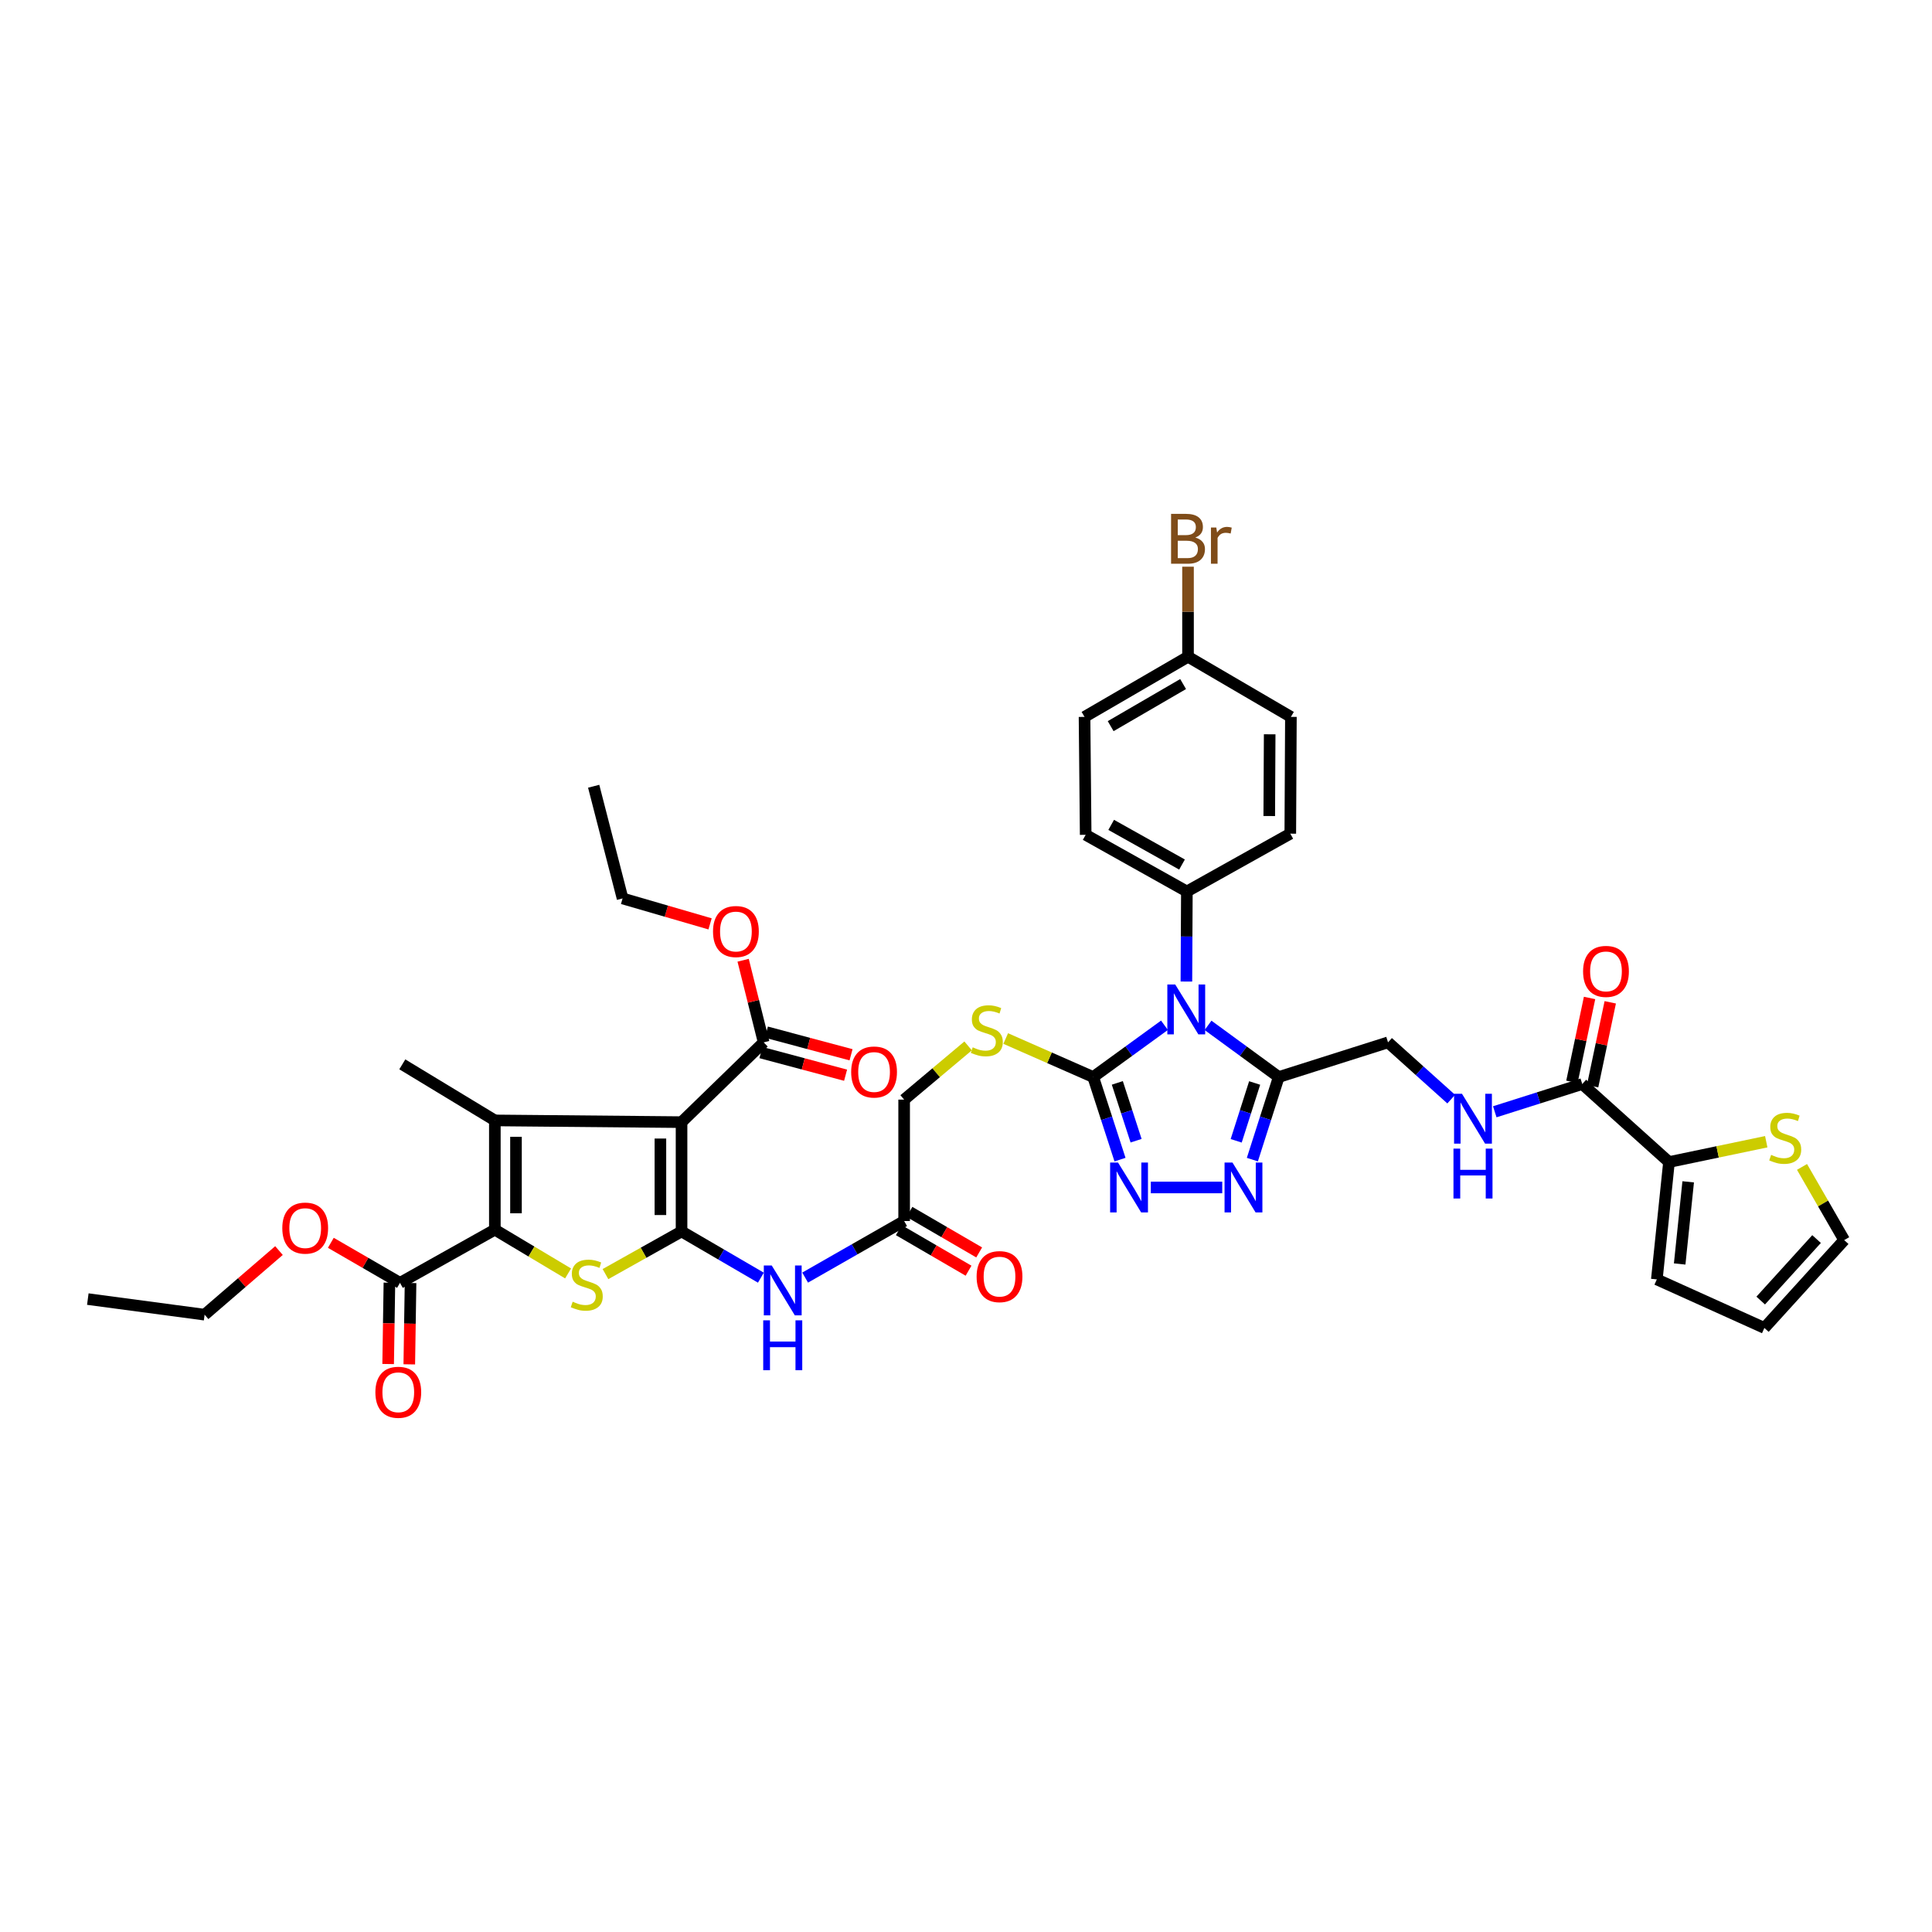 <?xml version='1.0' encoding='iso-8859-1'?>
<svg version='1.1' baseProfile='full'
              xmlns='http://www.w3.org/2000/svg'
                      xmlns:rdkit='http://www.rdkit.org/xml'
                      xmlns:xlink='http://www.w3.org/1999/xlink'
                  xml:space='preserve'
width='1000px' height='1000px' viewBox='0 0 1000 1000'>
<!-- END OF HEADER -->
<rect style='opacity:1.0;fill:#FFFFFF;stroke:none' width='1000' height='1000' x='0' y='0'> </rect>
<path class='bond-0' d='M 352.768,637.387 L 352.768,580.819' style='fill:none;fill-rule:evenodd;stroke:#000000;stroke-width:6px;stroke-linecap:butt;stroke-linejoin:miter;stroke-opacity:1' />
<path class='bond-0' d='M 341.827,628.902 L 341.827,589.304' style='fill:none;fill-rule:evenodd;stroke:#000000;stroke-width:6px;stroke-linecap:butt;stroke-linejoin:miter;stroke-opacity:1' />
<path class='bond-4' d='M 352.768,637.387 L 333.079,648.429' style='fill:none;fill-rule:evenodd;stroke:#000000;stroke-width:6px;stroke-linecap:butt;stroke-linejoin:miter;stroke-opacity:1' />
<path class='bond-4' d='M 333.079,648.429 L 313.391,659.47' style='fill:none;fill-rule:evenodd;stroke:#CCCC00;stroke-width:6px;stroke-linecap:butt;stroke-linejoin:miter;stroke-opacity:1' />
<path class='bond-9' d='M 352.768,637.387 L 373.301,649.354' style='fill:none;fill-rule:evenodd;stroke:#000000;stroke-width:6px;stroke-linecap:butt;stroke-linejoin:miter;stroke-opacity:1' />
<path class='bond-9' d='M 373.301,649.354 L 393.834,661.32' style='fill:none;fill-rule:evenodd;stroke:#0000FF;stroke-width:6px;stroke-linecap:butt;stroke-linejoin:miter;stroke-opacity:1' />
<path class='bond-2' d='M 352.768,580.819 L 256.134,579.926' style='fill:none;fill-rule:evenodd;stroke:#000000;stroke-width:6px;stroke-linecap:butt;stroke-linejoin:miter;stroke-opacity:1' />
<path class='bond-10' d='M 352.768,580.819 L 395.271,539.526' style='fill:none;fill-rule:evenodd;stroke:#000000;stroke-width:6px;stroke-linecap:butt;stroke-linejoin:miter;stroke-opacity:1' />
<path class='bond-1' d='M 602.724,530.676 L 584.28,544.072' style='fill:none;fill-rule:evenodd;stroke:#0000FF;stroke-width:6px;stroke-linecap:butt;stroke-linejoin:miter;stroke-opacity:1' />
<path class='bond-1' d='M 584.28,544.072 L 565.836,557.468' style='fill:none;fill-rule:evenodd;stroke:#000000;stroke-width:6px;stroke-linecap:butt;stroke-linejoin:miter;stroke-opacity:1' />
<path class='bond-6' d='M 625.278,530.722 L 643.576,544.095' style='fill:none;fill-rule:evenodd;stroke:#0000FF;stroke-width:6px;stroke-linecap:butt;stroke-linejoin:miter;stroke-opacity:1' />
<path class='bond-6' d='M 643.576,544.095 L 661.874,557.468' style='fill:none;fill-rule:evenodd;stroke:#000000;stroke-width:6px;stroke-linecap:butt;stroke-linejoin:miter;stroke-opacity:1' />
<path class='bond-14' d='M 614.079,508.047 L 614.199,484.739' style='fill:none;fill-rule:evenodd;stroke:#0000FF;stroke-width:6px;stroke-linecap:butt;stroke-linejoin:miter;stroke-opacity:1' />
<path class='bond-14' d='M 614.199,484.739 L 614.32,461.43' style='fill:none;fill-rule:evenodd;stroke:#000000;stroke-width:6px;stroke-linecap:butt;stroke-linejoin:miter;stroke-opacity:1' />
<path class='bond-30' d='M 256.134,579.926 L 208.234,550.904' style='fill:none;fill-rule:evenodd;stroke:#000000;stroke-width:6px;stroke-linecap:butt;stroke-linejoin:miter;stroke-opacity:1' />
<path class='bond-41' d='M 256.134,579.926 L 256.134,636.475' style='fill:none;fill-rule:evenodd;stroke:#000000;stroke-width:6px;stroke-linecap:butt;stroke-linejoin:miter;stroke-opacity:1' />
<path class='bond-41' d='M 267.075,588.408 L 267.075,627.993' style='fill:none;fill-rule:evenodd;stroke:#000000;stroke-width:6px;stroke-linecap:butt;stroke-linejoin:miter;stroke-opacity:1' />
<path class='bond-3' d='M 256.134,636.475 L 275.089,647.801' style='fill:none;fill-rule:evenodd;stroke:#000000;stroke-width:6px;stroke-linecap:butt;stroke-linejoin:miter;stroke-opacity:1' />
<path class='bond-3' d='M 275.089,647.801 L 294.043,659.127' style='fill:none;fill-rule:evenodd;stroke:#CCCC00;stroke-width:6px;stroke-linecap:butt;stroke-linejoin:miter;stroke-opacity:1' />
<path class='bond-11' d='M 256.134,636.475 L 207.031,664.002' style='fill:none;fill-rule:evenodd;stroke:#000000;stroke-width:6px;stroke-linecap:butt;stroke-linejoin:miter;stroke-opacity:1' />
<path class='bond-5' d='M 565.836,557.468 L 543.194,547.504' style='fill:none;fill-rule:evenodd;stroke:#000000;stroke-width:6px;stroke-linecap:butt;stroke-linejoin:miter;stroke-opacity:1' />
<path class='bond-5' d='M 543.194,547.504 L 520.552,537.54' style='fill:none;fill-rule:evenodd;stroke:#CCCC00;stroke-width:6px;stroke-linecap:butt;stroke-linejoin:miter;stroke-opacity:1' />
<path class='bond-7' d='M 565.836,557.468 L 572.775,578.843' style='fill:none;fill-rule:evenodd;stroke:#000000;stroke-width:6px;stroke-linecap:butt;stroke-linejoin:miter;stroke-opacity:1' />
<path class='bond-7' d='M 572.775,578.843 L 579.714,600.219' style='fill:none;fill-rule:evenodd;stroke:#0000FF;stroke-width:6px;stroke-linecap:butt;stroke-linejoin:miter;stroke-opacity:1' />
<path class='bond-7' d='M 578.324,560.503 L 583.181,575.465' style='fill:none;fill-rule:evenodd;stroke:#000000;stroke-width:6px;stroke-linecap:butt;stroke-linejoin:miter;stroke-opacity:1' />
<path class='bond-7' d='M 583.181,575.465 L 588.038,590.428' style='fill:none;fill-rule:evenodd;stroke:#0000FF;stroke-width:6px;stroke-linecap:butt;stroke-linejoin:miter;stroke-opacity:1' />
<path class='bond-19' d='M 661.874,557.468 L 718.441,539.526' style='fill:none;fill-rule:evenodd;stroke:#000000;stroke-width:6px;stroke-linecap:butt;stroke-linejoin:miter;stroke-opacity:1' />
<path class='bond-42' d='M 661.874,557.468 L 655.048,578.844' style='fill:none;fill-rule:evenodd;stroke:#000000;stroke-width:6px;stroke-linecap:butt;stroke-linejoin:miter;stroke-opacity:1' />
<path class='bond-42' d='M 655.048,578.844 L 648.223,600.221' style='fill:none;fill-rule:evenodd;stroke:#0000FF;stroke-width:6px;stroke-linecap:butt;stroke-linejoin:miter;stroke-opacity:1' />
<path class='bond-42' d='M 649.404,560.553 L 644.627,575.517' style='fill:none;fill-rule:evenodd;stroke:#000000;stroke-width:6px;stroke-linecap:butt;stroke-linejoin:miter;stroke-opacity:1' />
<path class='bond-42' d='M 644.627,575.517 L 639.849,590.48' style='fill:none;fill-rule:evenodd;stroke:#0000FF;stroke-width:6px;stroke-linecap:butt;stroke-linejoin:miter;stroke-opacity:1' />
<path class='bond-8' d='M 595.665,614.631 L 632.631,614.631' style='fill:none;fill-rule:evenodd;stroke:#0000FF;stroke-width:6px;stroke-linecap:butt;stroke-linejoin:miter;stroke-opacity:1' />
<path class='bond-16' d='M 416.742,661.281 L 442.362,646.641' style='fill:none;fill-rule:evenodd;stroke:#0000FF;stroke-width:6px;stroke-linecap:butt;stroke-linejoin:miter;stroke-opacity:1' />
<path class='bond-16' d='M 442.362,646.641 L 467.981,632.002' style='fill:none;fill-rule:evenodd;stroke:#000000;stroke-width:6px;stroke-linecap:butt;stroke-linejoin:miter;stroke-opacity:1' />
<path class='bond-22' d='M 393.858,544.81 L 415.765,550.666' style='fill:none;fill-rule:evenodd;stroke:#000000;stroke-width:6px;stroke-linecap:butt;stroke-linejoin:miter;stroke-opacity:1' />
<path class='bond-22' d='M 415.765,550.666 L 437.672,556.521' style='fill:none;fill-rule:evenodd;stroke:#FF0000;stroke-width:6px;stroke-linecap:butt;stroke-linejoin:miter;stroke-opacity:1' />
<path class='bond-22' d='M 396.683,534.241 L 418.59,540.096' style='fill:none;fill-rule:evenodd;stroke:#000000;stroke-width:6px;stroke-linecap:butt;stroke-linejoin:miter;stroke-opacity:1' />
<path class='bond-22' d='M 418.59,540.096 L 440.497,545.952' style='fill:none;fill-rule:evenodd;stroke:#FF0000;stroke-width:6px;stroke-linecap:butt;stroke-linejoin:miter;stroke-opacity:1' />
<path class='bond-31' d='M 395.271,539.526 L 389.957,518.273' style='fill:none;fill-rule:evenodd;stroke:#000000;stroke-width:6px;stroke-linecap:butt;stroke-linejoin:miter;stroke-opacity:1' />
<path class='bond-31' d='M 389.957,518.273 L 384.643,497.02' style='fill:none;fill-rule:evenodd;stroke:#FF0000;stroke-width:6px;stroke-linecap:butt;stroke-linejoin:miter;stroke-opacity:1' />
<path class='bond-23' d='M 201.561,663.917 L 201.233,684.966' style='fill:none;fill-rule:evenodd;stroke:#000000;stroke-width:6px;stroke-linecap:butt;stroke-linejoin:miter;stroke-opacity:1' />
<path class='bond-23' d='M 201.233,684.966 L 200.905,706.015' style='fill:none;fill-rule:evenodd;stroke:#FF0000;stroke-width:6px;stroke-linecap:butt;stroke-linejoin:miter;stroke-opacity:1' />
<path class='bond-23' d='M 212.5,664.087 L 212.172,685.136' style='fill:none;fill-rule:evenodd;stroke:#000000;stroke-width:6px;stroke-linecap:butt;stroke-linejoin:miter;stroke-opacity:1' />
<path class='bond-23' d='M 212.172,685.136 L 211.844,706.185' style='fill:none;fill-rule:evenodd;stroke:#FF0000;stroke-width:6px;stroke-linecap:butt;stroke-linejoin:miter;stroke-opacity:1' />
<path class='bond-32' d='M 207.031,664.002 L 189.135,653.64' style='fill:none;fill-rule:evenodd;stroke:#000000;stroke-width:6px;stroke-linecap:butt;stroke-linejoin:miter;stroke-opacity:1' />
<path class='bond-32' d='M 189.135,653.64 L 171.239,643.277' style='fill:none;fill-rule:evenodd;stroke:#FF0000;stroke-width:6px;stroke-linecap:butt;stroke-linejoin:miter;stroke-opacity:1' />
<path class='bond-12' d='M 818.977,561.09 L 796.334,568.273' style='fill:none;fill-rule:evenodd;stroke:#000000;stroke-width:6px;stroke-linecap:butt;stroke-linejoin:miter;stroke-opacity:1' />
<path class='bond-12' d='M 796.334,568.273 L 773.69,575.456' style='fill:none;fill-rule:evenodd;stroke:#0000FF;stroke-width:6px;stroke-linecap:butt;stroke-linejoin:miter;stroke-opacity:1' />
<path class='bond-13' d='M 818.977,561.09 L 863.869,601.472' style='fill:none;fill-rule:evenodd;stroke:#000000;stroke-width:6px;stroke-linecap:butt;stroke-linejoin:miter;stroke-opacity:1' />
<path class='bond-24' d='M 824.33,562.216 L 828.896,540.507' style='fill:none;fill-rule:evenodd;stroke:#000000;stroke-width:6px;stroke-linecap:butt;stroke-linejoin:miter;stroke-opacity:1' />
<path class='bond-24' d='M 828.896,540.507 L 833.463,518.797' style='fill:none;fill-rule:evenodd;stroke:#FF0000;stroke-width:6px;stroke-linecap:butt;stroke-linejoin:miter;stroke-opacity:1' />
<path class='bond-24' d='M 813.624,559.964 L 818.19,538.255' style='fill:none;fill-rule:evenodd;stroke:#000000;stroke-width:6px;stroke-linecap:butt;stroke-linejoin:miter;stroke-opacity:1' />
<path class='bond-24' d='M 818.19,538.255 L 822.757,516.545' style='fill:none;fill-rule:evenodd;stroke:#FF0000;stroke-width:6px;stroke-linecap:butt;stroke-linejoin:miter;stroke-opacity:1' />
<path class='bond-18' d='M 863.869,601.472 L 889.038,596.213' style='fill:none;fill-rule:evenodd;stroke:#000000;stroke-width:6px;stroke-linecap:butt;stroke-linejoin:miter;stroke-opacity:1' />
<path class='bond-18' d='M 889.038,596.213 L 914.208,590.954' style='fill:none;fill-rule:evenodd;stroke:#CCCC00;stroke-width:6px;stroke-linecap:butt;stroke-linejoin:miter;stroke-opacity:1' />
<path class='bond-20' d='M 863.869,601.472 L 857.572,662.215' style='fill:none;fill-rule:evenodd;stroke:#000000;stroke-width:6px;stroke-linecap:butt;stroke-linejoin:miter;stroke-opacity:1' />
<path class='bond-20' d='M 873.806,611.712 L 869.398,654.232' style='fill:none;fill-rule:evenodd;stroke:#000000;stroke-width:6px;stroke-linecap:butt;stroke-linejoin:miter;stroke-opacity:1' />
<path class='bond-28' d='M 614.32,461.43 L 561.946,432.098' style='fill:none;fill-rule:evenodd;stroke:#000000;stroke-width:6px;stroke-linecap:butt;stroke-linejoin:miter;stroke-opacity:1' />
<path class='bond-28' d='M 611.81,447.485 L 575.148,426.953' style='fill:none;fill-rule:evenodd;stroke:#000000;stroke-width:6px;stroke-linecap:butt;stroke-linejoin:miter;stroke-opacity:1' />
<path class='bond-29' d='M 614.32,461.43 L 667.855,431.502' style='fill:none;fill-rule:evenodd;stroke:#000000;stroke-width:6px;stroke-linecap:butt;stroke-linejoin:miter;stroke-opacity:1' />
<path class='bond-15' d='M 501.095,541.358 L 484.538,555.26' style='fill:none;fill-rule:evenodd;stroke:#CCCC00;stroke-width:6px;stroke-linecap:butt;stroke-linejoin:miter;stroke-opacity:1' />
<path class='bond-15' d='M 484.538,555.26 L 467.981,569.162' style='fill:none;fill-rule:evenodd;stroke:#000000;stroke-width:6px;stroke-linecap:butt;stroke-linejoin:miter;stroke-opacity:1' />
<path class='bond-26' d='M 465.232,636.73 L 483.274,647.222' style='fill:none;fill-rule:evenodd;stroke:#000000;stroke-width:6px;stroke-linecap:butt;stroke-linejoin:miter;stroke-opacity:1' />
<path class='bond-26' d='M 483.274,647.222 L 501.317,657.714' style='fill:none;fill-rule:evenodd;stroke:#FF0000;stroke-width:6px;stroke-linecap:butt;stroke-linejoin:miter;stroke-opacity:1' />
<path class='bond-26' d='M 470.731,627.273 L 488.774,637.765' style='fill:none;fill-rule:evenodd;stroke:#000000;stroke-width:6px;stroke-linecap:butt;stroke-linejoin:miter;stroke-opacity:1' />
<path class='bond-26' d='M 488.774,637.765 L 506.817,648.257' style='fill:none;fill-rule:evenodd;stroke:#FF0000;stroke-width:6px;stroke-linecap:butt;stroke-linejoin:miter;stroke-opacity:1' />
<path class='bond-27' d='M 467.981,632.002 L 467.981,569.162' style='fill:none;fill-rule:evenodd;stroke:#000000;stroke-width:6px;stroke-linecap:butt;stroke-linejoin:miter;stroke-opacity:1' />
<path class='bond-17' d='M 751.146,568.908 L 734.794,554.217' style='fill:none;fill-rule:evenodd;stroke:#0000FF;stroke-width:6px;stroke-linecap:butt;stroke-linejoin:miter;stroke-opacity:1' />
<path class='bond-17' d='M 734.794,554.217 L 718.441,539.526' style='fill:none;fill-rule:evenodd;stroke:#000000;stroke-width:6px;stroke-linecap:butt;stroke-linejoin:miter;stroke-opacity:1' />
<path class='bond-21' d='M 932.72,603.997 L 943.633,622.935' style='fill:none;fill-rule:evenodd;stroke:#CCCC00;stroke-width:6px;stroke-linecap:butt;stroke-linejoin:miter;stroke-opacity:1' />
<path class='bond-21' d='M 943.633,622.935 L 954.545,641.872' style='fill:none;fill-rule:evenodd;stroke:#000000;stroke-width:6px;stroke-linecap:butt;stroke-linejoin:miter;stroke-opacity:1' />
<path class='bond-25' d='M 857.572,662.215 L 913.24,687.341' style='fill:none;fill-rule:evenodd;stroke:#000000;stroke-width:6px;stroke-linecap:butt;stroke-linejoin:miter;stroke-opacity:1' />
<path class='bond-44' d='M 954.545,641.872 L 913.24,687.341' style='fill:none;fill-rule:evenodd;stroke:#000000;stroke-width:6px;stroke-linecap:butt;stroke-linejoin:miter;stroke-opacity:1' />
<path class='bond-44' d='M 940.252,641.336 L 911.338,673.165' style='fill:none;fill-rule:evenodd;stroke:#000000;stroke-width:6px;stroke-linecap:butt;stroke-linejoin:miter;stroke-opacity:1' />
<path class='bond-34' d='M 561.946,432.098 L 561.351,371.063' style='fill:none;fill-rule:evenodd;stroke:#000000;stroke-width:6px;stroke-linecap:butt;stroke-linejoin:miter;stroke-opacity:1' />
<path class='bond-35' d='M 667.855,431.502 L 668.171,371.063' style='fill:none;fill-rule:evenodd;stroke:#000000;stroke-width:6px;stroke-linecap:butt;stroke-linejoin:miter;stroke-opacity:1' />
<path class='bond-35' d='M 656.962,422.379 L 657.183,380.072' style='fill:none;fill-rule:evenodd;stroke:#000000;stroke-width:6px;stroke-linecap:butt;stroke-linejoin:miter;stroke-opacity:1' />
<path class='bond-38' d='M 367.529,478.193 L 344.887,471.611' style='fill:none;fill-rule:evenodd;stroke:#FF0000;stroke-width:6px;stroke-linecap:butt;stroke-linejoin:miter;stroke-opacity:1' />
<path class='bond-38' d='M 344.887,471.611 L 322.244,465.028' style='fill:none;fill-rule:evenodd;stroke:#000000;stroke-width:6px;stroke-linecap:butt;stroke-linejoin:miter;stroke-opacity:1' />
<path class='bond-37' d='M 144.399,647.293 L 125.152,663.886' style='fill:none;fill-rule:evenodd;stroke:#FF0000;stroke-width:6px;stroke-linecap:butt;stroke-linejoin:miter;stroke-opacity:1' />
<path class='bond-37' d='M 125.152,663.886 L 105.906,680.479' style='fill:none;fill-rule:evenodd;stroke:#000000;stroke-width:6px;stroke-linecap:butt;stroke-linejoin:miter;stroke-opacity:1' />
<path class='bond-33' d='M 614.916,339.938 L 668.171,371.063' style='fill:none;fill-rule:evenodd;stroke:#000000;stroke-width:6px;stroke-linecap:butt;stroke-linejoin:miter;stroke-opacity:1' />
<path class='bond-36' d='M 614.916,339.938 L 614.916,316.629' style='fill:none;fill-rule:evenodd;stroke:#000000;stroke-width:6px;stroke-linecap:butt;stroke-linejoin:miter;stroke-opacity:1' />
<path class='bond-36' d='M 614.916,316.629 L 614.916,293.321' style='fill:none;fill-rule:evenodd;stroke:#7F4C19;stroke-width:6px;stroke-linecap:butt;stroke-linejoin:miter;stroke-opacity:1' />
<path class='bond-43' d='M 614.916,339.938 L 561.351,371.063' style='fill:none;fill-rule:evenodd;stroke:#000000;stroke-width:6px;stroke-linecap:butt;stroke-linejoin:miter;stroke-opacity:1' />
<path class='bond-43' d='M 612.378,354.066 L 574.882,375.854' style='fill:none;fill-rule:evenodd;stroke:#000000;stroke-width:6px;stroke-linecap:butt;stroke-linejoin:miter;stroke-opacity:1' />
<path class='bond-39' d='M 105.906,680.479 L 45.455,672.402' style='fill:none;fill-rule:evenodd;stroke:#000000;stroke-width:6px;stroke-linecap:butt;stroke-linejoin:miter;stroke-opacity:1' />
<path class='bond-40' d='M 322.244,465.028 L 307.286,406.96' style='fill:none;fill-rule:evenodd;stroke:#000000;stroke-width:6px;stroke-linecap:butt;stroke-linejoin:miter;stroke-opacity:1' />
<path  class='atom-2' d='M 608.297 509.574
L 616.757 523.249
Q 617.596 524.598, 618.945 527.042
Q 620.295 529.485, 620.368 529.631
L 620.368 509.574
L 623.796 509.574
L 623.796 535.393
L 620.258 535.393
L 611.178 520.441
Q 610.12 518.69, 608.99 516.685
Q 607.896 514.679, 607.568 514.059
L 607.568 535.393
L 604.213 535.393
L 604.213 509.574
L 608.297 509.574
' fill='#0000FF'/>
<path  class='atom-5' d='M 296.413 673.763
Q 296.705 673.873, 297.908 674.383
Q 299.112 674.894, 300.424 675.222
Q 301.774 675.514, 303.087 675.514
Q 305.53 675.514, 306.952 674.347
Q 308.374 673.143, 308.374 671.065
Q 308.374 669.642, 307.645 668.767
Q 306.952 667.892, 305.858 667.418
Q 304.764 666.944, 302.941 666.397
Q 300.643 665.704, 299.258 665.047
Q 297.908 664.391, 296.924 663.005
Q 295.975 661.62, 295.975 659.286
Q 295.975 656.04, 298.163 654.034
Q 300.388 652.029, 304.764 652.029
Q 307.754 652.029, 311.146 653.451
L 310.307 656.259
Q 307.207 654.982, 304.874 654.982
Q 302.357 654.982, 300.971 656.04
Q 299.586 657.061, 299.622 658.848
Q 299.622 660.234, 300.315 661.072
Q 301.044 661.911, 302.066 662.385
Q 303.123 662.859, 304.874 663.406
Q 307.207 664.136, 308.593 664.865
Q 309.979 665.594, 310.964 667.09
Q 311.985 668.548, 311.985 671.065
Q 311.985 674.638, 309.578 676.571
Q 307.207 678.468, 303.232 678.468
Q 300.935 678.468, 299.185 677.957
Q 297.471 677.483, 295.428 676.644
L 296.413 673.763
' fill='#CCCC00'/>
<path  class='atom-8' d='M 578.685 601.721
L 587.146 615.397
Q 587.984 616.746, 589.334 619.189
Q 590.683 621.633, 590.756 621.779
L 590.756 601.721
L 594.184 601.721
L 594.184 627.54
L 590.647 627.54
L 581.566 612.589
Q 580.509 610.838, 579.378 608.833
Q 578.284 606.827, 577.956 606.207
L 577.956 627.54
L 574.601 627.54
L 574.601 601.721
L 578.685 601.721
' fill='#0000FF'/>
<path  class='atom-9' d='M 637.915 601.721
L 646.375 615.397
Q 647.214 616.746, 648.563 619.189
Q 649.913 621.633, 649.986 621.779
L 649.986 601.721
L 653.413 601.721
L 653.413 627.54
L 649.876 627.54
L 640.796 612.589
Q 639.738 610.838, 638.608 608.833
Q 637.514 606.827, 637.185 606.207
L 637.185 627.54
L 633.83 627.54
L 633.83 601.721
L 637.915 601.721
' fill='#0000FF'/>
<path  class='atom-10' d='M 399.434 655.001
L 407.895 668.676
Q 408.734 670.025, 410.083 672.469
Q 411.432 674.912, 411.505 675.058
L 411.505 655.001
L 414.933 655.001
L 414.933 680.82
L 411.396 680.82
L 402.315 665.868
Q 401.258 664.118, 400.127 662.112
Q 399.033 660.106, 398.705 659.486
L 398.705 680.82
L 395.35 680.82
L 395.35 655.001
L 399.434 655.001
' fill='#0000FF'/>
<path  class='atom-10' d='M 395.04 683.402
L 398.541 683.402
L 398.541 694.378
L 411.742 694.378
L 411.742 683.402
L 415.243 683.402
L 415.243 709.221
L 411.742 709.221
L 411.742 697.296
L 398.541 697.296
L 398.541 709.221
L 395.04 709.221
L 395.04 683.402
' fill='#0000FF'/>
<path  class='atom-16' d='M 503.477 542.097
Q 503.768 542.206, 504.972 542.717
Q 506.175 543.227, 507.488 543.555
Q 508.837 543.847, 510.15 543.847
Q 512.594 543.847, 514.016 542.68
Q 515.438 541.477, 515.438 539.398
Q 515.438 537.976, 514.709 537.101
Q 514.016 536.225, 512.922 535.751
Q 511.828 535.277, 510.004 534.73
Q 507.707 534.037, 506.321 533.381
Q 504.972 532.724, 503.987 531.339
Q 503.039 529.953, 503.039 527.619
Q 503.039 524.373, 505.227 522.368
Q 507.452 520.362, 511.828 520.362
Q 514.818 520.362, 518.21 521.784
L 517.371 524.592
Q 514.271 523.316, 511.937 523.316
Q 509.421 523.316, 508.035 524.373
Q 506.649 525.394, 506.686 527.181
Q 506.686 528.567, 507.379 529.406
Q 508.108 530.245, 509.129 530.719
Q 510.187 531.193, 511.937 531.74
Q 514.271 532.469, 515.657 533.199
Q 517.043 533.928, 518.027 535.423
Q 519.048 536.882, 519.048 539.398
Q 519.048 542.972, 516.641 544.905
Q 514.271 546.801, 510.296 546.801
Q 507.999 546.801, 506.248 546.29
Q 504.534 545.816, 502.492 544.978
L 503.477 542.097
' fill='#CCCC00'/>
<path  class='atom-18' d='M 756.708 566.123
L 765.169 579.798
Q 766.007 581.147, 767.357 583.591
Q 768.706 586.034, 768.779 586.18
L 768.779 566.123
L 772.207 566.123
L 772.207 591.942
L 768.67 591.942
L 759.589 576.99
Q 758.532 575.24, 757.401 573.234
Q 756.307 571.228, 755.979 570.608
L 755.979 591.942
L 752.624 591.942
L 752.624 566.123
L 756.708 566.123
' fill='#0000FF'/>
<path  class='atom-18' d='M 752.314 594.524
L 755.815 594.524
L 755.815 605.501
L 769.016 605.501
L 769.016 594.524
L 772.517 594.524
L 772.517 620.343
L 769.016 620.343
L 769.016 608.418
L 755.815 608.418
L 755.815 620.343
L 752.314 620.343
L 752.314 594.524
' fill='#0000FF'/>
<path  class='atom-19' d='M 916.728 597.765
Q 917.02 597.874, 918.224 598.385
Q 919.427 598.895, 920.74 599.223
Q 922.089 599.515, 923.402 599.515
Q 925.845 599.515, 927.268 598.348
Q 928.69 597.145, 928.69 595.066
Q 928.69 593.644, 927.961 592.769
Q 927.268 591.893, 926.174 591.419
Q 925.08 590.945, 923.256 590.398
Q 920.959 589.705, 919.573 589.049
Q 918.224 588.392, 917.239 587.007
Q 916.291 585.621, 916.291 583.287
Q 916.291 580.041, 918.479 578.036
Q 920.703 576.03, 925.08 576.03
Q 928.07 576.03, 931.461 577.452
L 930.623 580.26
Q 927.523 578.984, 925.189 578.984
Q 922.673 578.984, 921.287 580.041
Q 919.901 581.062, 919.938 582.849
Q 919.938 584.235, 920.631 585.074
Q 921.36 585.913, 922.381 586.387
Q 923.439 586.861, 925.189 587.408
Q 927.523 588.137, 928.909 588.866
Q 930.294 589.596, 931.279 591.091
Q 932.3 592.55, 932.3 595.066
Q 932.3 598.64, 929.893 600.573
Q 927.523 602.469, 923.548 602.469
Q 921.25 602.469, 919.5 601.958
Q 917.786 601.484, 915.744 600.646
L 916.728 597.765
' fill='#CCCC00'/>
<path  class='atom-23' d='M 440.564 554.872
Q 440.564 548.673, 443.627 545.209
Q 446.69 541.744, 452.416 541.744
Q 458.141 541.744, 461.204 545.209
Q 464.268 548.673, 464.268 554.872
Q 464.268 561.145, 461.168 564.719
Q 458.068 568.256, 452.416 568.256
Q 446.727 568.256, 443.627 564.719
Q 440.564 561.181, 440.564 554.872
M 452.416 565.339
Q 456.354 565.339, 458.469 562.713
Q 460.621 560.051, 460.621 554.872
Q 460.621 549.803, 458.469 547.251
Q 456.354 544.662, 452.416 544.662
Q 448.477 544.662, 446.326 547.214
Q 444.211 549.767, 444.211 554.872
Q 444.211 560.087, 446.326 562.713
Q 448.477 565.339, 452.416 565.339
' fill='#FF0000'/>
<path  class='atom-24' d='M 194.297 720.642
Q 194.297 714.443, 197.361 710.979
Q 200.424 707.514, 206.149 707.514
Q 211.875 707.514, 214.938 710.979
Q 218.001 714.443, 218.001 720.642
Q 218.001 726.915, 214.902 730.489
Q 211.802 734.026, 206.149 734.026
Q 200.46 734.026, 197.361 730.489
Q 194.297 726.951, 194.297 720.642
M 206.149 731.109
Q 210.088 731.109, 212.203 728.483
Q 214.355 725.821, 214.355 720.642
Q 214.355 715.573, 212.203 713.021
Q 210.088 710.432, 206.149 710.432
Q 202.211 710.432, 200.059 712.984
Q 197.944 715.537, 197.944 720.642
Q 197.944 725.857, 200.059 728.483
Q 202.211 731.109, 206.149 731.109
' fill='#FF0000'/>
<path  class='atom-25' d='M 819.402 502.797
Q 819.402 496.597, 822.466 493.133
Q 825.529 489.668, 831.254 489.668
Q 836.98 489.668, 840.043 493.133
Q 843.106 496.597, 843.106 502.797
Q 843.106 509.069, 840.007 512.643
Q 836.907 516.18, 831.254 516.18
Q 825.565 516.18, 822.466 512.643
Q 819.402 509.106, 819.402 502.797
M 831.254 513.263
Q 835.193 513.263, 837.308 510.637
Q 839.46 507.975, 839.46 502.797
Q 839.46 497.728, 837.308 495.175
Q 835.193 492.586, 831.254 492.586
Q 827.316 492.586, 825.164 495.138
Q 823.049 497.691, 823.049 502.797
Q 823.049 508.012, 825.164 510.637
Q 827.316 513.263, 831.254 513.263
' fill='#FF0000'/>
<path  class='atom-27' d='M 505.494 660.781
Q 505.494 654.581, 508.558 651.117
Q 511.621 647.652, 517.346 647.652
Q 523.072 647.652, 526.135 651.117
Q 529.198 654.581, 529.198 660.781
Q 529.198 667.053, 526.099 670.627
Q 522.999 674.164, 517.346 674.164
Q 511.658 674.164, 508.558 670.627
Q 505.494 667.09, 505.494 660.781
M 517.346 671.247
Q 521.285 671.247, 523.4 668.621
Q 525.552 665.959, 525.552 660.781
Q 525.552 655.712, 523.4 653.159
Q 521.285 650.57, 517.346 650.57
Q 513.408 650.57, 511.256 653.123
Q 509.141 655.675, 509.141 660.781
Q 509.141 665.996, 511.256 668.621
Q 513.408 671.247, 517.346 671.247
' fill='#FF0000'/>
<path  class='atom-32' d='M 369.057 482.156
Q 369.057 475.956, 372.12 472.492
Q 375.183 469.028, 380.909 469.028
Q 386.634 469.028, 389.697 472.492
Q 392.761 475.956, 392.761 482.156
Q 392.761 488.428, 389.661 492.002
Q 386.561 495.54, 380.909 495.54
Q 375.22 495.54, 372.12 492.002
Q 369.057 488.465, 369.057 482.156
M 380.909 492.622
Q 384.847 492.622, 386.962 489.996
Q 389.114 487.334, 389.114 482.156
Q 389.114 477.087, 386.962 474.534
Q 384.847 471.945, 380.909 471.945
Q 376.97 471.945, 374.819 474.498
Q 372.703 477.05, 372.703 482.156
Q 372.703 487.371, 374.819 489.996
Q 376.97 492.622, 380.909 492.622
' fill='#FF0000'/>
<path  class='atom-33' d='M 146.118 635.667
Q 146.118 629.467, 149.181 626.003
Q 152.244 622.538, 157.97 622.538
Q 163.695 622.538, 166.758 626.003
Q 169.822 629.467, 169.822 635.667
Q 169.822 641.939, 166.722 645.513
Q 163.622 649.05, 157.97 649.05
Q 152.281 649.05, 149.181 645.513
Q 146.118 641.976, 146.118 635.667
M 157.97 646.133
Q 161.908 646.133, 164.023 643.507
Q 166.175 640.845, 166.175 635.667
Q 166.175 630.598, 164.023 628.045
Q 161.908 625.456, 157.97 625.456
Q 154.031 625.456, 151.879 628.008
Q 149.764 630.561, 149.764 635.667
Q 149.764 640.882, 151.879 643.507
Q 154.031 646.133, 157.97 646.133
' fill='#FF0000'/>
<path  class='atom-37' d='M 618.69 278.229
Q 621.17 278.921, 622.41 280.453
Q 623.686 281.948, 623.686 284.173
Q 623.686 287.747, 621.389 289.789
Q 619.128 291.795, 614.825 291.795
L 606.145 291.795
L 606.145 265.975
L 613.767 265.975
Q 618.18 265.975, 620.404 267.762
Q 622.629 269.549, 622.629 272.831
Q 622.629 276.733, 618.69 278.229
M 609.61 268.893
L 609.61 276.989
L 613.767 276.989
Q 616.32 276.989, 617.633 275.968
Q 618.982 274.91, 618.982 272.831
Q 618.982 268.893, 613.767 268.893
L 609.61 268.893
M 614.825 288.877
Q 617.341 288.877, 618.69 287.674
Q 620.039 286.47, 620.039 284.173
Q 620.039 282.058, 618.544 281
Q 617.086 279.906, 614.278 279.906
L 609.61 279.906
L 609.61 288.877
L 614.825 288.877
' fill='#7F4C19'/>
<path  class='atom-37' d='M 629.558 273.05
L 629.959 275.639
Q 631.928 272.722, 635.137 272.722
Q 636.158 272.722, 637.544 273.087
L 636.997 276.15
Q 635.429 275.785, 634.554 275.785
Q 633.022 275.785, 632.001 276.405
Q 631.016 276.989, 630.214 278.411
L 630.214 291.795
L 626.786 291.795
L 626.786 273.05
L 629.558 273.05
' fill='#7F4C19'/>
</svg>
